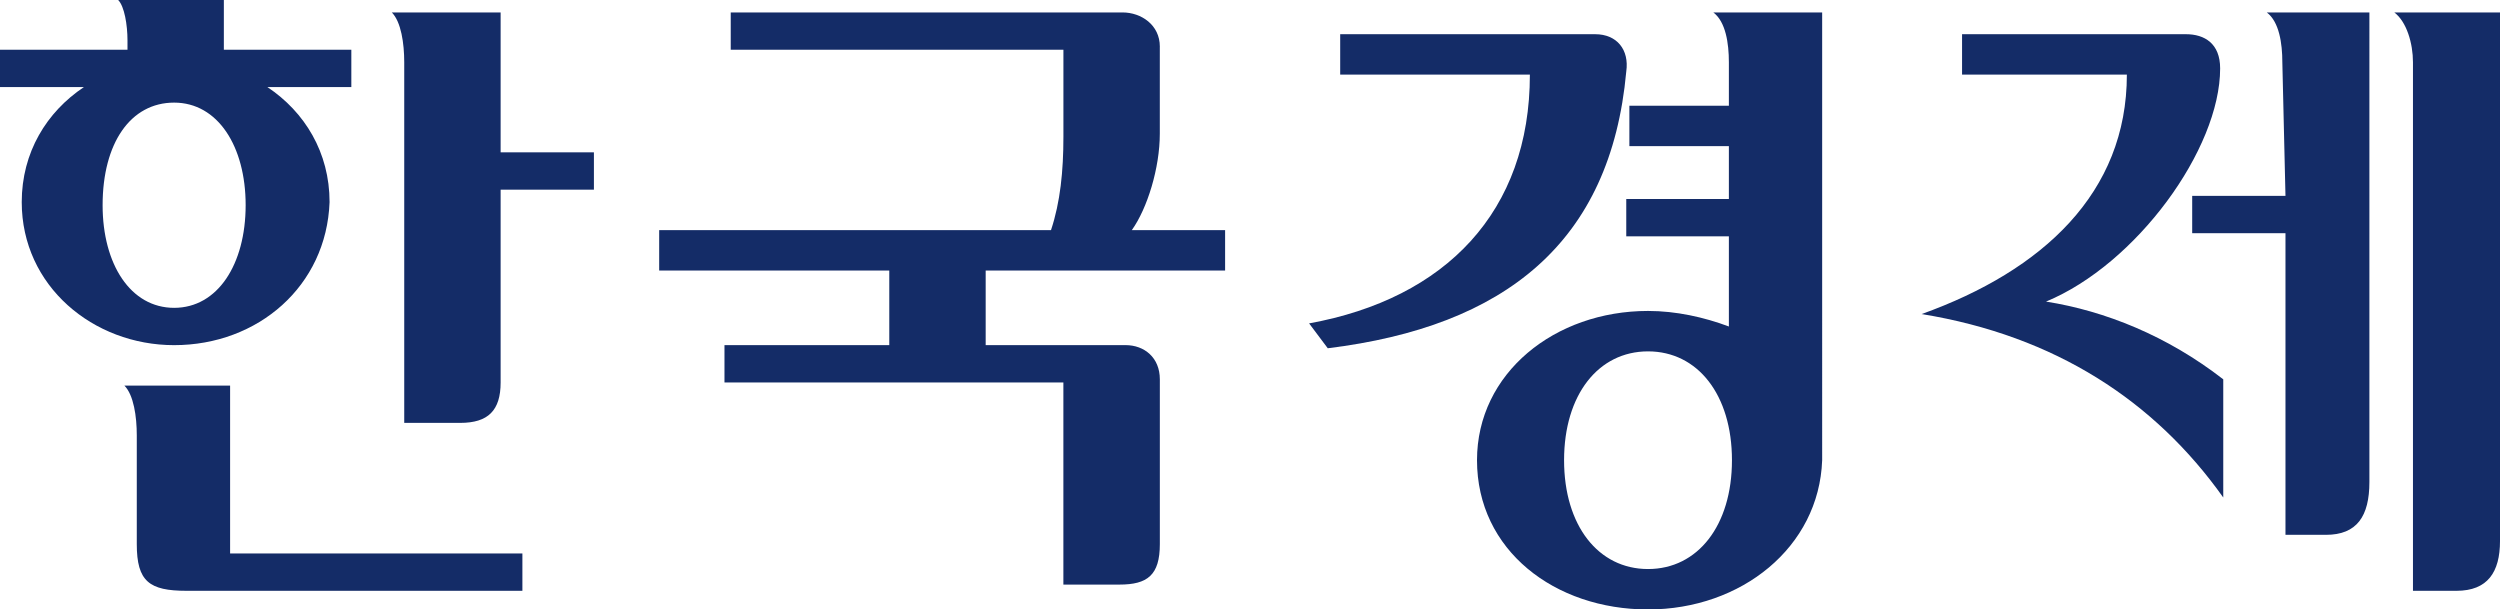 <svg xmlns="http://www.w3.org/2000/svg" xmlns:xlink="http://www.w3.org/1999/xlink" id="Layer_1" x="0px" y="0px" width="80.399px" height="19.6px" viewBox="0 0 80.399 19.6" xml:space="preserve"><g>	<path fill="#142C67" d="M37.3,1.5c0-0.7-0.601-1.1-1.2-1.1H23.5v1.2h10.699v2.8c0,1.1-0.1,2.1-0.399,3H21.199v1.3h7.4v2.4h-5.3v1.2  h10.899v6.5H36c0.899,0,1.3-0.301,1.3-1.301v-5.3c0-0.7-0.5-1.1-1.101-1.1h-4.5V8.7h7.7V7.4h-3c0.5-0.7,0.9-2,0.9-3.1V1.5L37.3,1.5  z"></path>	<path fill="#142C67" d="M7.5,12.4H4c0.3,0.3,0.399,1,0.399,1.6v3.5C4.399,18.7,4.8,19,6,19h10.8V17.8h-9.4v-5.4H7.5z"></path>	<path fill="#142C67" d="M11.3,1.6H7.199V0H3.8C4,0.2,4.1,0.8,4.1,1.3v0.3H0v1.2h2.699c-1.199,0.8-2,2.1-2,3.7  c0,2.7,2.301,4.6,4.9,4.6c2.7,0,4.9-1.9,5-4.6c0-1.6-0.8-2.9-2-3.7h2.7V1.6z M5.6,9.9c-1.4,0-2.3-1.4-2.3-3.3  c0-2,0.899-3.3,2.3-3.3s2.3,1.4,2.3,3.3C7.899,8.5,7,9.9,5.6,9.9z"></path>	<path fill="#142C67" d="M16.1,0.4h-3.5c0.3,0.3,0.4,1,0.4,1.6v11.6h1.8c0.899,0,1.3-0.4,1.3-1.3V6.1h3V4.9h-3  C16.1,4.8,16.1,0.4,16.1,0.4z"></path>	<path fill="#142C67" d="M77,0.4c0.399,0.3,0.6,1,0.6,1.6v17H79c1,0,1.399-0.6,1.399-1.6v-17H77L77,0.4z"></path>	<path fill="#142C67" d="M73.5,6.3h-3v1.2h3v9.7h1.3c1,0,1.399-0.6,1.399-1.7V0.4h-3.3c0.4,0.3,0.5,1,0.5,1.6L73.5,6.3L73.5,6.3z"></path>	<path fill="#142C67" d="M52.3,2.3c0.1-0.7-0.3-1.2-1-1.2h-8.2v1.3h6.1c0,4.4-2.699,7.2-7.1,8l0.6,0.8  C48.399,10.5,51.8,7.8,52.3,2.3"></path>	<path fill="#142C67" d="M58.6,0.4h-3.5c0.4,0.3,0.5,1,0.5,1.6v1.4h-3.2v1.3h3.2v1.7h-3.3v1.2h3.3V10.5c-0.8-0.3-1.7-0.5-2.6-0.5  c-3,0-5.5,2-5.5,4.8c0,2.899,2.5,4.8,5.5,4.8s5.5-2,5.6-4.8c0-0.101,0-0.101,0-0.2l0,0V0.4z M53,18.3c-1.601,0-2.7-1.4-2.7-3.5  c0-2.101,1.1-3.5,2.7-3.5c1.6,0,2.699,1.399,2.699,3.5C55.699,16.9,54.6,18.3,53,18.3z"></path>	<path fill="#142C67" d="M71.399,2.2c0-0.8-0.5-1.1-1.1-1.1h-7.2v1.3h5.3c0,3.8-2.7,6.3-6.6,7.7c4.3,0.7,7.5,2.8,9.7,5.899v-3.8  c-1.801-1.399-3.801-2.2-5.7-2.5C68.699,8.5,71.399,4.8,71.399,2.2"></path></g></svg>